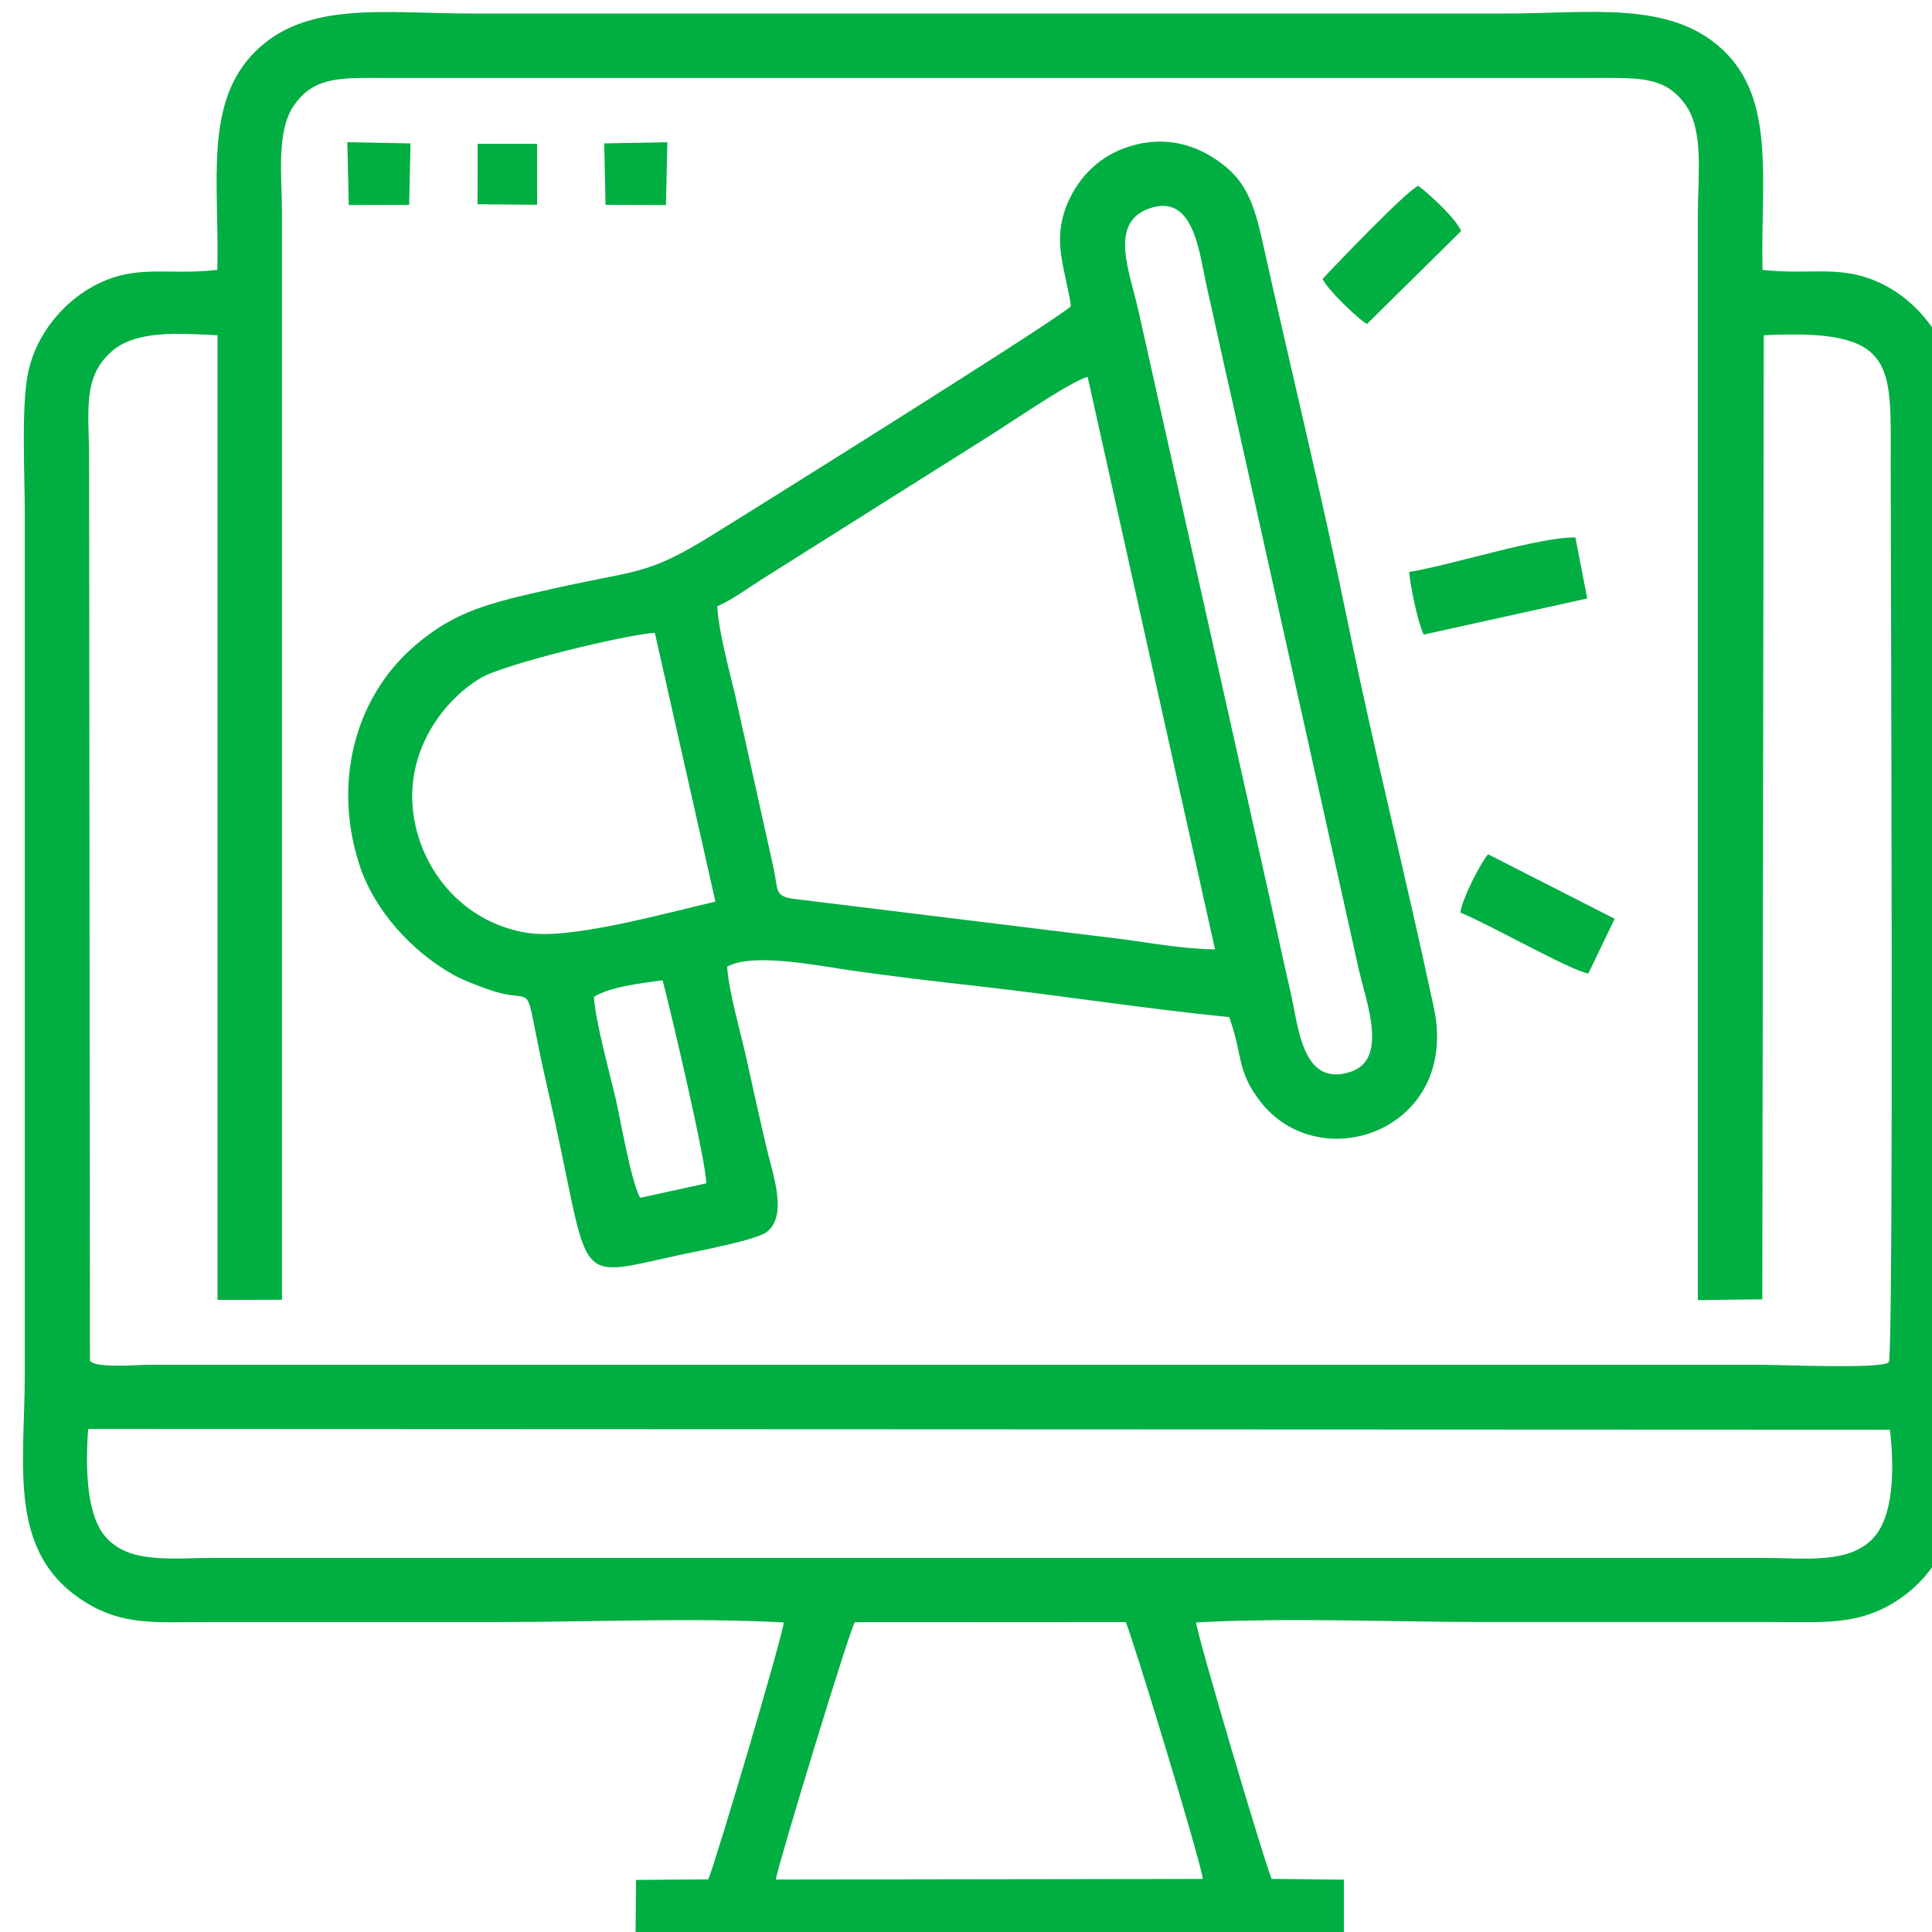 <svg width="56" height="56" viewBox="0 0 56 56" fill="none" xmlns="http://www.w3.org/2000/svg">
<g clip-path="url(#clip0_503_1425)">
<path fill-rule="evenodd" clip-rule="evenodd" d="M24.777 47.02L32.628 47.016C32.768 47.258 34.816 53.975 34.864 54.462L22.487 54.48C22.571 53.982 24.621 47.256 24.777 47.02H24.777ZM54.78 41.441C54.918 42.605 54.886 43.976 54.28 44.601C53.561 45.341 52.337 45.157 51.075 45.157H6.226C4.954 45.157 3.757 45.335 3.067 44.555C2.503 43.919 2.475 42.565 2.554 41.419L54.781 41.441H54.78ZM8.173 6.163C8.173 5.116 7.997 3.801 8.525 3.049C9.12 2.201 9.889 2.259 11.209 2.259H46.179C47.5 2.259 48.267 2.201 48.863 3.049C49.391 3.8 49.214 5.116 49.214 6.163V37.684L51.081 37.661L51.124 9.718C54.993 9.517 54.803 10.551 54.803 13.42C54.803 16.625 54.898 39.32 54.747 39.485C54.562 39.686 51.623 39.559 51.074 39.559H4.301C4.003 39.559 2.731 39.669 2.607 39.435L2.583 13.332C2.583 11.959 2.377 10.982 3.197 10.22C3.902 9.565 5.142 9.659 6.304 9.718L6.305 37.679L8.173 37.674V6.164L8.173 6.163ZM6.3 7.822C4.806 7.999 3.9 7.609 2.627 8.34C1.828 8.8 1.078 9.657 0.829 10.733C0.606 11.703 0.718 13.72 0.718 14.819V39.822C0.718 42.522 0.193 45.04 2.495 46.452C3.589 47.124 4.511 47.016 6.051 47.016C8.848 47.016 11.646 47.016 14.443 47.016C17.096 47.016 20.109 46.883 22.716 47.027C22.728 47.281 20.735 54.013 20.529 54.475L18.435 54.49L18.421 56.345L38.953 56.337V54.484L36.859 54.46C36.667 54.042 34.66 47.268 34.671 47.027C37.307 46.881 40.352 47.015 43.032 47.015C45.8 47.015 48.569 47.015 51.337 47.015C52.88 47.015 53.849 47.115 54.949 46.418C55.733 45.921 56.423 45.102 56.615 43.909C56.788 42.838 56.67 19.653 56.67 18.927C56.67 17.463 56.786 11.652 56.54 10.656C56.282 9.616 55.504 8.742 54.704 8.307C53.43 7.616 52.541 7.993 51.088 7.821C51.026 5.272 51.486 2.896 49.936 1.444C48.398 0.003 46.108 0.393 43.557 0.393H13.744C11.177 0.393 8.904 0.008 7.407 1.486C5.898 2.978 6.362 5.279 6.3 7.821V7.822Z" fill="#00AE42"/>
<path fill-rule="evenodd" clip-rule="evenodd" d="M17.216 28.894C17.707 28.594 18.54 28.508 19.205 28.413C19.398 29.12 20.508 33.829 20.468 34.301L18.558 34.718C18.304 34.313 17.961 32.342 17.851 31.869C17.684 31.151 17.248 29.569 17.216 28.894V28.894ZM18.98 18.342L20.737 26.134C19.388 26.44 16.608 27.231 15.326 27.045C13.619 26.797 12.401 25.497 12.048 23.954C11.59 21.959 12.784 20.334 13.939 19.649C14.606 19.254 18.049 18.412 18.98 18.341V18.342ZM20.792 17.572C21.231 17.38 21.63 17.079 22.094 16.784L28.747 12.592C29.244 12.283 31.064 11.033 31.526 10.924L35.217 27.516C34.325 27.513 33.341 27.328 32.493 27.218L23.047 26.059C22.444 25.985 22.559 25.815 22.433 25.212L21.316 20.18C21.159 19.508 20.813 18.247 20.792 17.571V17.572ZM33.314 6.042C34.625 5.587 34.758 7.343 34.987 8.348C35.232 9.421 35.468 10.544 35.721 11.633L39.387 28.108C39.599 29.04 40.248 30.7 39.156 31.064C37.733 31.54 37.636 29.737 37.406 28.75C37.151 27.663 36.926 26.55 36.674 25.461L32.999 9.011C32.766 7.93 32.112 6.458 33.314 6.042ZM31.041 8.874C30.785 9.184 21.25 15.14 20.482 15.609C18.724 16.681 18.412 16.528 16.055 17.057C14.229 17.467 13.192 17.694 11.99 18.745C10.232 20.282 9.646 22.789 10.441 25.135C10.864 26.386 11.913 27.553 13.097 28.229C13.429 28.419 13.801 28.552 14.141 28.674C15.717 29.241 15.052 27.998 15.875 31.571C17.198 37.314 16.447 37.079 19.713 36.373C20.242 36.258 21.913 35.949 22.224 35.71C22.844 35.23 22.402 34.046 22.217 33.261C22.014 32.4 21.831 31.567 21.64 30.7C21.469 29.927 21.128 28.769 21.076 28.02C21.823 27.598 23.773 28.002 24.67 28.129C25.891 28.303 27.101 28.445 28.335 28.583C30.749 28.854 33.183 29.238 35.628 29.482C36.027 30.569 35.833 31.015 36.517 31.91C38.254 34.179 42.317 32.757 41.561 29.209C40.761 25.453 39.83 21.78 39.07 18.054C38.323 14.389 37.41 10.684 36.597 7.016C36.347 5.887 36.108 5.275 35.433 4.757C34.735 4.222 33.824 3.903 32.729 4.247C31.867 4.517 31.274 5.128 30.951 5.875C30.465 7.001 30.897 7.83 31.041 8.874Z" fill="#00AE42"/>
<path fill-rule="evenodd" clip-rule="evenodd" d="M40.845 16.577C40.879 17.009 41.106 18.077 41.267 18.394L46.007 17.347L45.664 15.579C44.65 15.552 42.049 16.385 40.845 16.578V16.577Z" fill="#00AE42"/>
<path fill-rule="evenodd" clip-rule="evenodd" d="M42.33 26.452C43.202 26.806 45.513 28.129 46.039 28.218L46.803 26.632L43.132 24.761C42.887 25.056 42.375 26.073 42.33 26.451L42.33 26.452Z" fill="#00AE42"/>
<path fill-rule="evenodd" clip-rule="evenodd" d="M38.337 8.086C38.456 8.367 39.357 9.248 39.623 9.39L42.351 6.697C42.218 6.348 41.402 5.599 41.109 5.385C40.755 5.542 38.729 7.662 38.337 8.085V8.086Z" fill="#00AE42"/>
<path fill-rule="evenodd" clip-rule="evenodd" d="M10.109 5.944L11.86 5.939L11.899 4.156L10.068 4.122L10.109 5.944Z" fill="#00AE42"/>
<path fill-rule="evenodd" clip-rule="evenodd" d="M17.552 5.939L19.303 5.944L19.344 4.122L17.514 4.156L17.552 5.939Z" fill="#00AE42"/>
<path fill-rule="evenodd" clip-rule="evenodd" d="M15.567 4.169H13.845L13.841 5.92L15.569 5.935L15.567 4.169Z" fill="#00AE42"/>
</g>
<defs>
<clipPath id="clip0_503_1425">
<rect width="56.043" height="56" fill="white" transform="translate(0.667 0.345)"/>
</clipPath>
</defs>
</svg>
